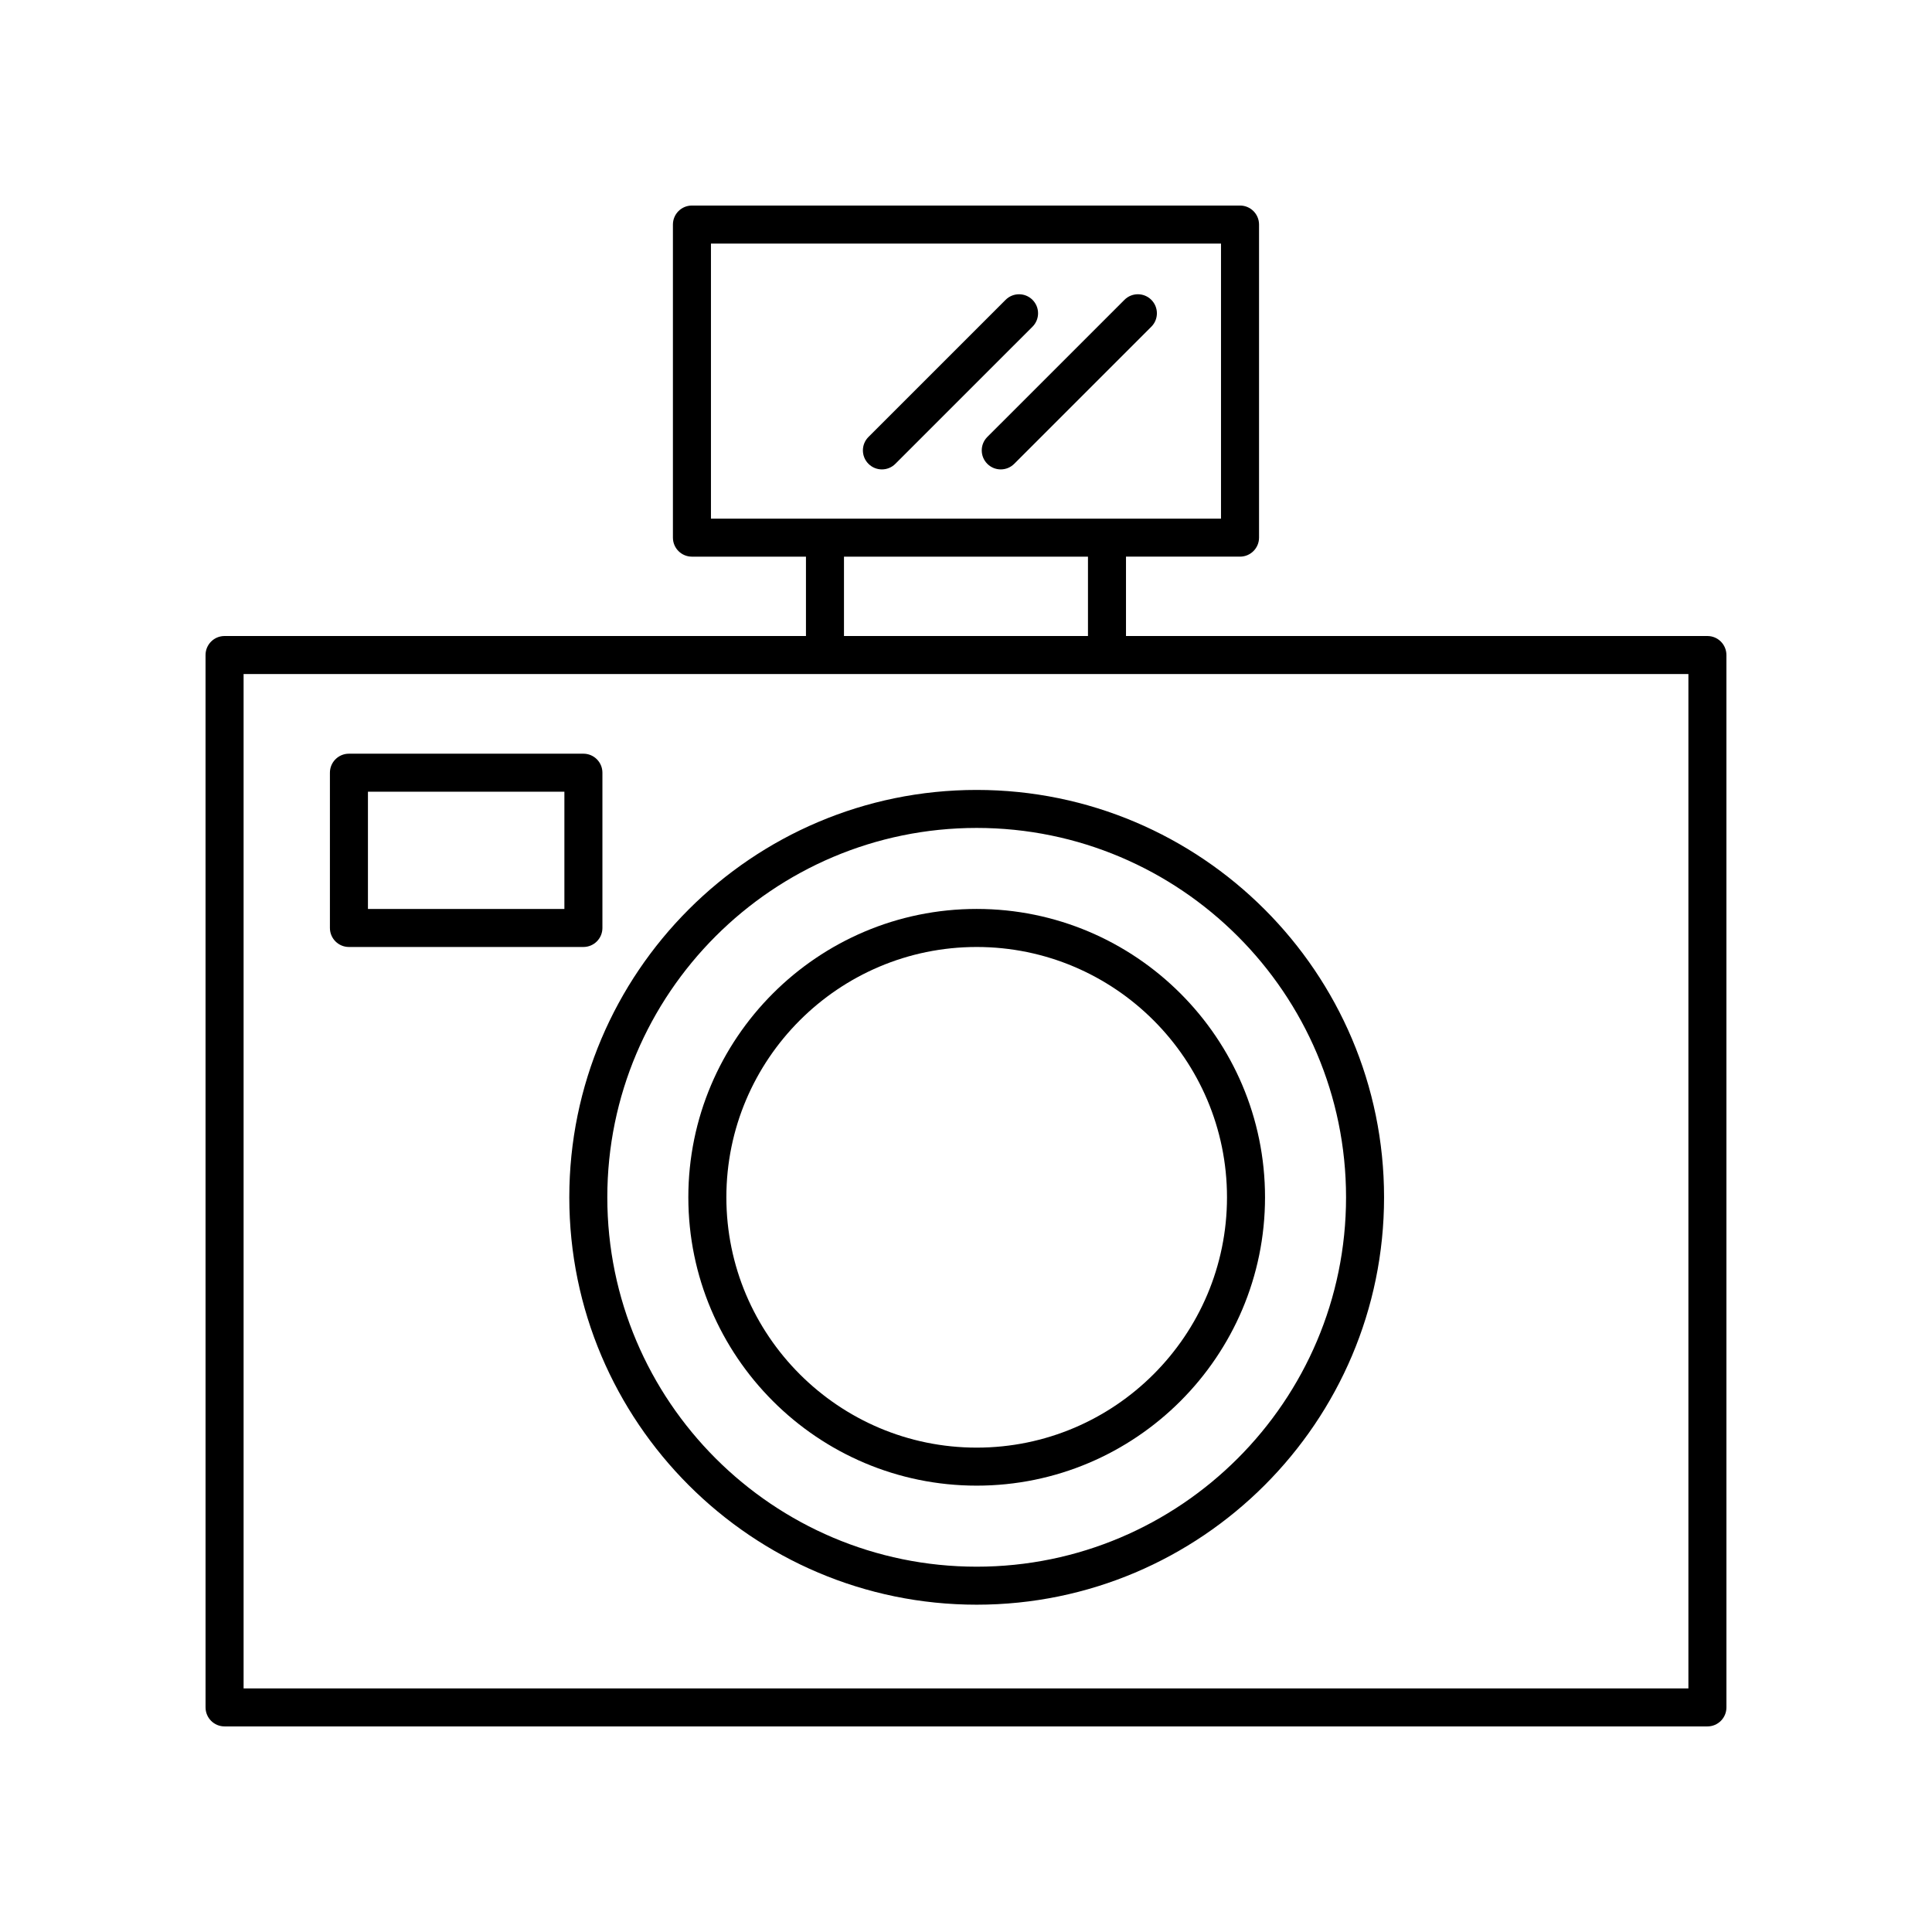 <?xml version="1.0" encoding="UTF-8"?>
<!-- The Best Svg Icon site in the world: iconSvg.co, Visit us! https://iconsvg.co -->
<svg fill="#000000" width="800px" height="800px" version="1.1" viewBox="144 144 512 512" xmlns="http://www.w3.org/2000/svg">
 <g>
  <path d="m596.48 312.55h-154.08v-21.035h30.219c2.785 0 5.039-2.254 5.039-5.039v-82.965c0-2.785-2.254-5.039-5.039-5.039h-145.25c-2.785 0-5.039 2.254-5.039 5.039v82.969c0 2.785 2.254 5.039 5.039 5.039h30.219v21.035l-154.08-0.004c-2.785 0-5.039 2.254-5.039 5.039l0.004 278.89c0 2.785 2.254 5.039 5.039 5.039h392.97c2.785 0 5.039-2.254 5.039-5.039l-0.004-278.89c0-2.785-2.254-5.039-5.039-5.039zm-264.07-104h135.17v72.891h-135.17zm35.254 82.969h64.66v21.035l-64.66-0.004zm223.78 299.93h-382.89v-268.82h382.89z"/>
  <path d="m441.99 223.46-36.34 36.336c-1.969 1.969-1.969 5.152 0 7.125 0.984 0.984 2.273 1.477 3.562 1.477 1.289 0 2.578-0.492 3.562-1.477l36.34-36.336c1.969-1.969 1.969-5.152 0-7.125-1.973-1.973-5.156-1.973-7.125 0z"/>
  <path d="m417.62 223.46c-1.969-1.969-5.152-1.969-7.125 0l-36.34 36.336c-1.969 1.969-1.969 5.152 0 7.125 0.984 0.984 2.273 1.477 3.562 1.477 1.289 0 2.578-0.492 3.562-1.477l36.34-36.336c1.973-1.973 1.973-5.156 0-7.125z"/>
  <path d="m236.47 394.96h62.137c2.785 0 5.039-2.254 5.039-5.039v-41.145c0-2.785-2.254-5.039-5.039-5.039h-62.137c-2.785 0-5.039 2.254-5.039 5.039v41.145c0 2.785 2.254 5.039 5.039 5.039zm5.039-41.148h52.059v31.07h-52.059z"/>
  <path d="m402.83 569.26c59.523 0 107.96-48.43 107.96-107.96 0-59.523-48.43-107.96-107.96-107.96s-107.96 48.43-107.96 107.96 48.434 107.96 107.96 107.96zm0-205.85c53.973 0 97.887 43.91 97.887 97.887s-43.91 97.891-97.887 97.891c-53.973 0-97.887-43.91-97.887-97.891 0.004-53.973 43.914-97.887 97.887-97.887z"/>
  <path d="m402.83 537.71c42.133 0 76.414-34.285 76.414-76.418s-34.277-76.414-76.414-76.414c-42.133 0-76.414 34.277-76.414 76.414 0.004 42.133 34.277 76.418 76.414 76.418zm0-142.75c36.582 0 66.336 29.754 66.336 66.336s-29.754 66.34-66.336 66.34-66.336-29.762-66.336-66.34c0-36.582 29.758-66.336 66.336-66.336z"/>
 </g>
</svg>